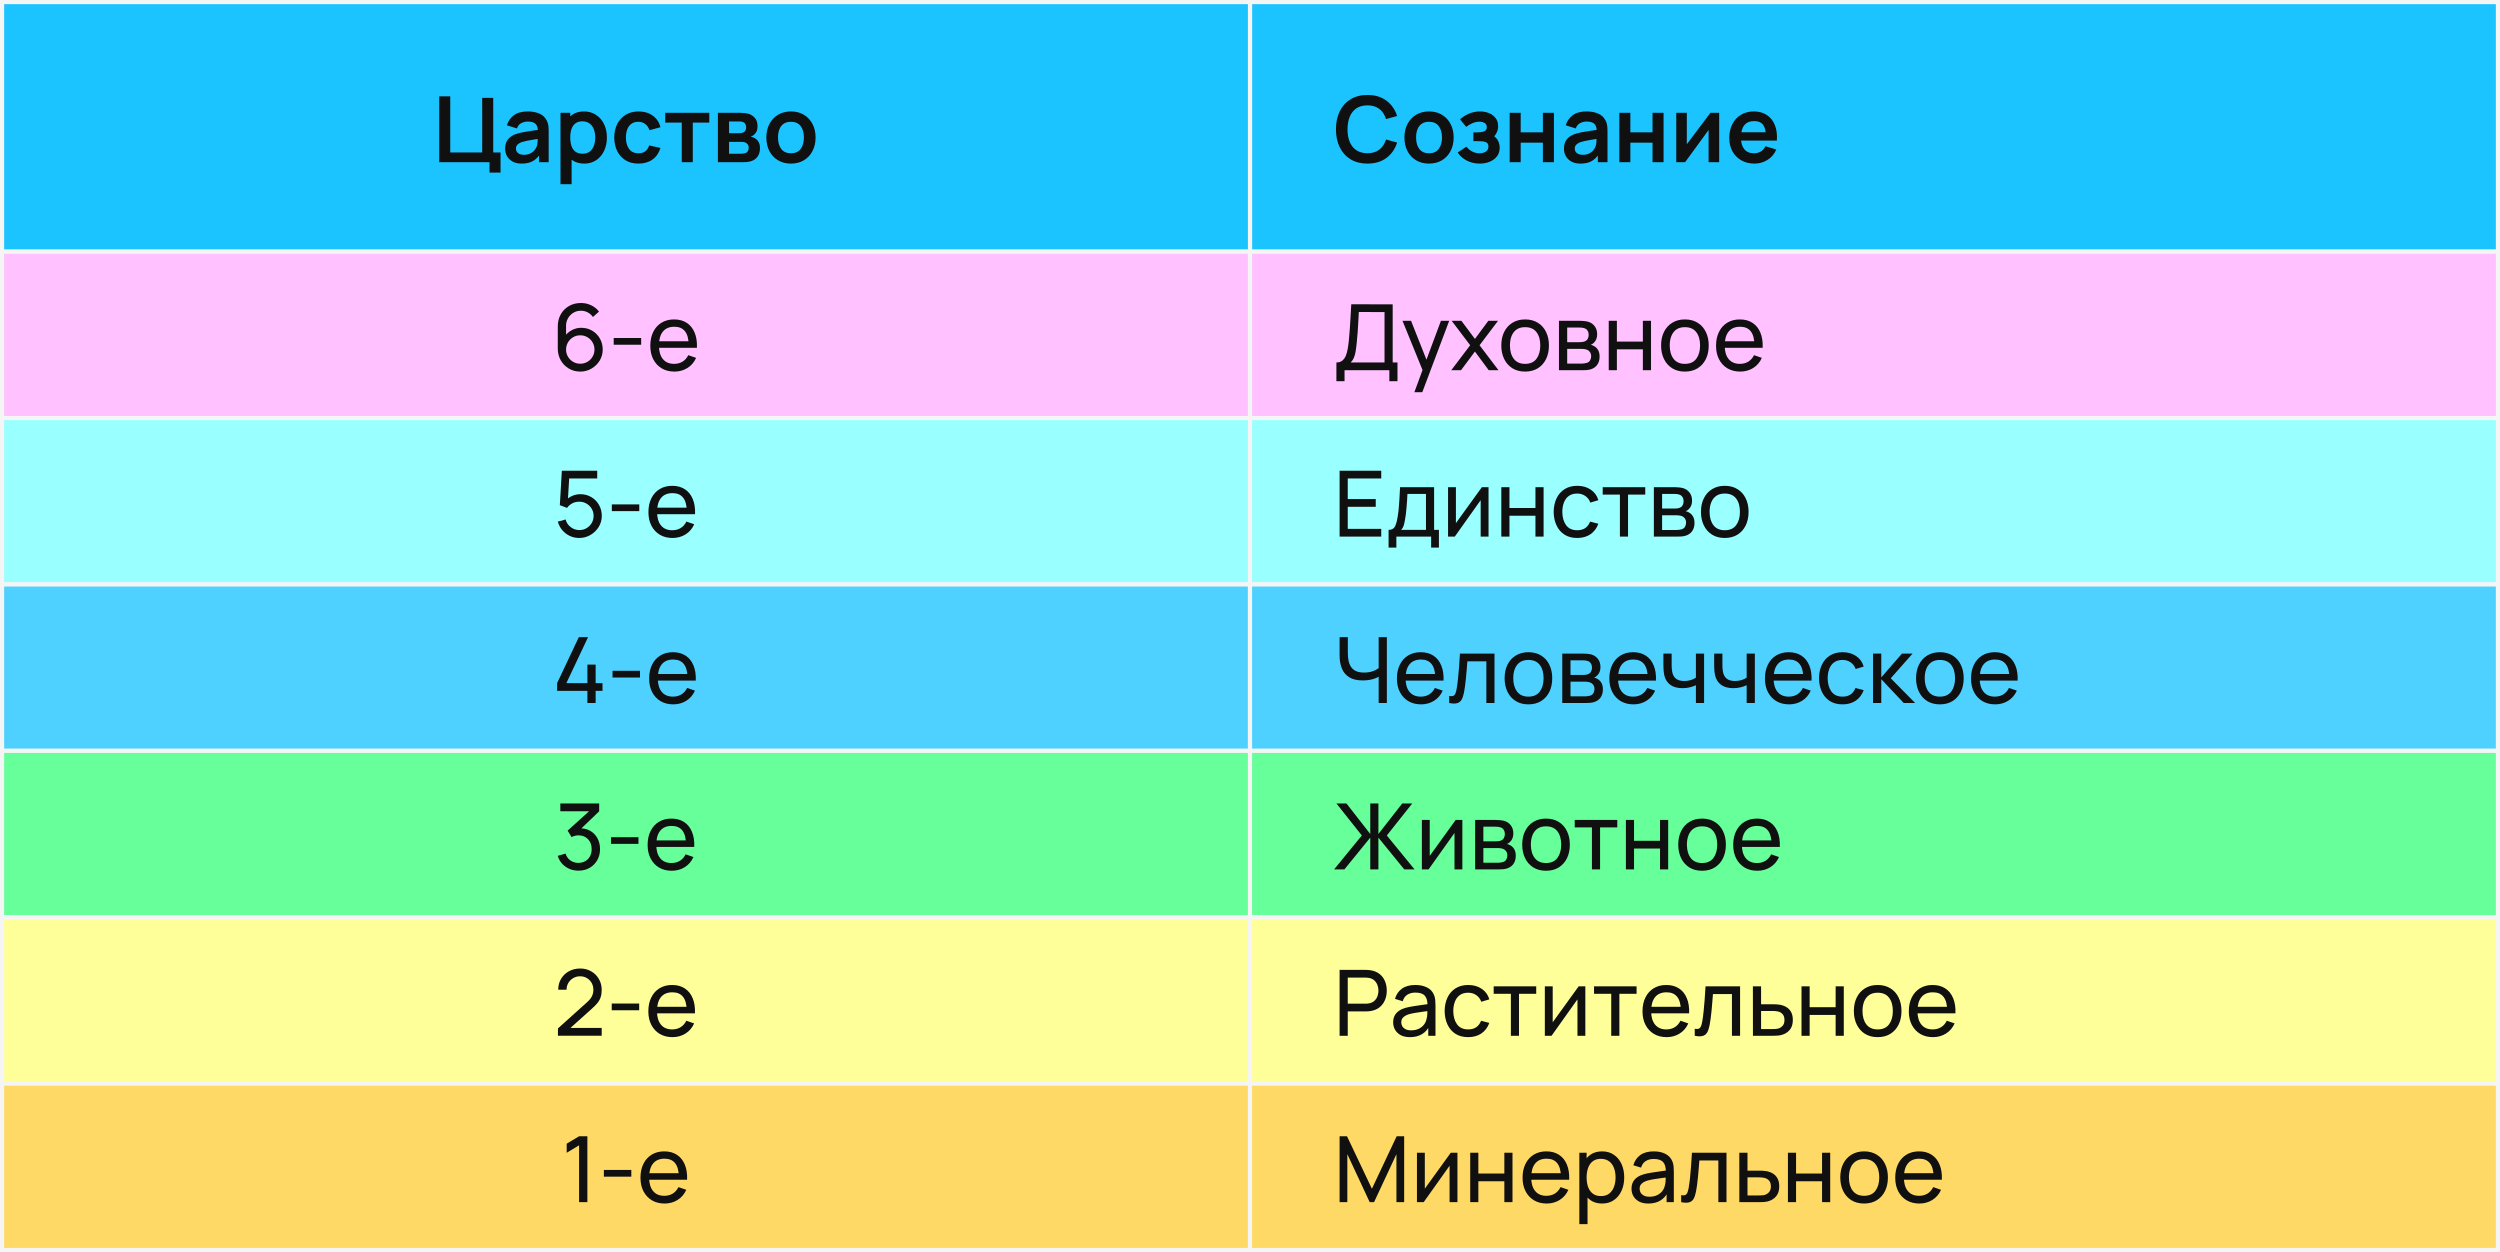 <?xml version="1.0" encoding="UTF-8"?> <svg xmlns="http://www.w3.org/2000/svg" width="1202" height="602" viewBox="0 0 1202 602" fill="none"><rect x="0" y="0" width="1202" height="602" fill="#808080" stroke="none"/><rect x="601" y="1" width="600" height="120" fill="#1BC4FF" stroke="#F5F5F5" stroke-width="2"></rect><rect x="1" y="1" width="600" height="120" fill="#1BC4FF" stroke="#F5F5F5" stroke-width="2"></rect><rect x="1" y="121" width="600" height="80" fill="#FFC1FF" stroke="#F5F5F5" stroke-width="2"></rect><rect x="601" y="121" width="600" height="80" fill="#FFC1FF" stroke="#F5F5F5" stroke-width="2"></rect><rect x="1" y="201" width="600" height="80" fill="#9AFFFF" stroke="#F5F5F5" stroke-width="2"></rect><rect x="601" y="201" width="600" height="80" fill="#9AFFFF" stroke="#F5F5F5" stroke-width="2"></rect><rect x="1" y="281" width="600" height="80" fill="#4FD1FF" stroke="#F5F5F5" stroke-width="2"></rect><rect x="601" y="281" width="600" height="80" fill="#4FD1FF" stroke="#F5F5F5" stroke-width="2"></rect><rect x="1" y="361" width="600" height="80" fill="#66FF99" stroke="#F5F5F5" stroke-width="2"></rect><rect x="1" y="441" width="600" height="80" fill="#FFFF99" stroke="#F5F5F5" stroke-width="2"></rect><rect x="601" y="361" width="600" height="80" fill="#66FF99" stroke="#F5F5F5" stroke-width="2"></rect><rect x="601" y="441" width="600" height="80" fill="#FFFF99" stroke="#F5F5F5" stroke-width="2"></rect><rect x="1" y="521" width="600" height="80" fill="#FFD966" stroke="#F5F5F5" stroke-width="2"></rect><rect x="601" y="521" width="600" height="80" fill="#FFD966" stroke="#F5F5F5" stroke-width="2"></rect><path d="M657.478 78.66C654.31 78.66 651.597 77.971 649.338 76.592C647.079 75.199 645.341 73.263 644.124 70.784C642.921 68.305 642.32 65.431 642.32 62.16C642.32 58.889 642.921 56.015 644.124 53.536C645.341 51.057 647.079 49.129 649.338 47.75C651.597 46.357 654.31 45.66 657.478 45.66C661.13 45.66 664.173 46.577 666.608 48.41C669.043 50.229 670.751 52.685 671.734 55.78L666.388 57.254C665.772 55.186 664.723 53.573 663.242 52.414C661.761 51.241 659.839 50.654 657.478 50.654C655.351 50.654 653.577 51.131 652.154 52.084C650.746 53.037 649.683 54.379 648.964 56.11C648.26 57.826 647.901 59.843 647.886 62.16C647.886 64.477 648.238 66.501 648.942 68.232C649.661 69.948 650.731 71.283 652.154 72.236C653.577 73.189 655.351 73.666 657.478 73.666C659.839 73.666 661.761 73.079 663.242 71.906C664.723 70.733 665.772 69.119 666.388 67.066L671.734 68.54C670.751 71.635 669.043 74.099 666.608 75.932C664.173 77.751 661.13 78.66 657.478 78.66ZM687.058 78.66C684.682 78.66 682.607 78.125 680.832 77.054C679.058 75.983 677.679 74.509 676.696 72.632C675.728 70.74 675.244 68.569 675.244 66.12C675.244 63.627 675.743 61.441 676.74 59.564C677.738 57.687 679.124 56.22 680.898 55.164C682.673 54.108 684.726 53.58 687.058 53.58C689.449 53.58 691.532 54.115 693.306 55.186C695.081 56.257 696.46 57.738 697.442 59.63C698.425 61.507 698.916 63.671 698.916 66.12C698.916 68.584 698.418 70.762 697.42 72.654C696.438 74.531 695.059 76.005 693.284 77.076C691.51 78.132 689.434 78.66 687.058 78.66ZM687.058 73.688C689.17 73.688 690.74 72.984 691.766 71.576C692.793 70.168 693.306 68.349 693.306 66.12C693.306 63.817 692.786 61.984 691.744 60.62C690.703 59.241 689.141 58.552 687.058 58.552C685.636 58.552 684.462 58.875 683.538 59.52C682.629 60.151 681.954 61.038 681.514 62.182C681.074 63.311 680.854 64.624 680.854 66.12C680.854 68.423 681.375 70.263 682.416 71.642C683.472 73.006 685.02 73.688 687.058 73.688ZM711.438 78.66C709.179 78.66 707.119 78.183 705.256 77.23C703.393 76.277 701.927 74.971 700.856 73.314L705.036 70.52C705.887 71.532 706.833 72.317 707.874 72.874C708.915 73.417 710.074 73.688 711.35 73.688C712.685 73.688 713.733 73.395 714.496 72.808C715.259 72.221 715.64 71.437 715.64 70.454C715.64 69.589 715.383 68.98 714.87 68.628C714.357 68.261 713.682 68.041 712.846 67.968C712.01 67.895 711.115 67.858 710.162 67.858H708.402V63.656H710.14C711.475 63.656 712.589 63.502 713.484 63.194C714.393 62.886 714.848 62.204 714.848 61.148C714.848 60.195 714.496 59.52 713.792 59.124C713.088 58.713 712.267 58.508 711.328 58.508C710.184 58.508 709.055 58.75 707.94 59.234C706.825 59.718 705.828 60.305 704.948 60.994L701.956 57.386C703.276 56.213 704.75 55.289 706.378 54.614C708.006 53.925 709.744 53.58 711.592 53.58C713.117 53.58 714.54 53.844 715.86 54.372C717.195 54.9 718.265 55.692 719.072 56.748C719.893 57.804 720.304 59.109 720.304 60.664C720.304 61.779 720.062 62.827 719.578 63.81C719.109 64.793 718.353 65.724 717.312 66.604L717.246 64.888C718.053 65.225 718.735 65.695 719.292 66.296C719.864 66.897 720.297 67.601 720.59 68.408C720.898 69.215 721.052 70.073 721.052 70.982C721.052 72.639 720.612 74.04 719.732 75.184C718.852 76.328 717.679 77.193 716.212 77.78C714.76 78.367 713.169 78.66 711.438 78.66ZM725.849 78V54.24H731.151V63.612H741.821V54.24H747.123V78H741.821V68.584H731.151V78H725.849ZM759.908 78.66C758.192 78.66 756.74 78.337 755.552 77.692C754.364 77.032 753.462 76.159 752.846 75.074C752.244 73.989 751.944 72.793 751.944 71.488C751.944 70.344 752.134 69.317 752.516 68.408C752.897 67.484 753.484 66.692 754.276 66.032C755.068 65.357 756.094 64.807 757.356 64.382C758.309 64.074 759.424 63.795 760.7 63.546C761.99 63.297 763.384 63.069 764.88 62.864C766.39 62.644 767.967 62.409 769.61 62.16L767.718 63.238C767.732 61.595 767.366 60.385 766.618 59.608C765.87 58.831 764.608 58.442 762.834 58.442C761.763 58.442 760.729 58.691 759.732 59.19C758.734 59.689 758.038 60.547 757.642 61.764L752.802 60.246C753.388 58.237 754.503 56.623 756.146 55.406C757.803 54.189 760.032 53.58 762.834 53.58C764.946 53.58 766.801 53.925 768.4 54.614C770.013 55.303 771.208 56.433 771.986 58.002C772.411 58.838 772.668 59.696 772.756 60.576C772.844 61.441 772.888 62.387 772.888 63.414V78H768.246V72.852L769.016 73.688C767.945 75.404 766.691 76.665 765.254 77.472C763.831 78.264 762.049 78.66 759.908 78.66ZM760.964 74.436C762.166 74.436 763.193 74.223 764.044 73.798C764.894 73.373 765.569 72.852 766.068 72.236C766.581 71.62 766.926 71.041 767.102 70.498C767.38 69.823 767.534 69.053 767.564 68.188C767.608 67.308 767.63 66.597 767.63 66.054L769.258 66.538C767.659 66.787 766.288 67.007 765.144 67.198C764 67.389 763.017 67.572 762.196 67.748C761.374 67.909 760.648 68.093 760.018 68.298C759.402 68.518 758.881 68.775 758.456 69.068C758.03 69.361 757.7 69.699 757.466 70.08C757.246 70.461 757.136 70.909 757.136 71.422C757.136 72.009 757.282 72.529 757.576 72.984C757.869 73.424 758.294 73.776 758.852 74.04C759.424 74.304 760.128 74.436 760.964 74.436ZM778.571 78V54.24H783.873V63.612H794.543V54.24H799.845V78H794.543V68.584H783.873V78H778.571ZM826.578 54.24V78H821.496V62.49L810.188 78H805.942V54.24H811.024V69.354L822.376 54.24H826.578ZM843.558 78.66C841.152 78.66 839.04 78.139 837.222 77.098C835.403 76.057 833.98 74.612 832.954 72.764C831.942 70.916 831.436 68.789 831.436 66.384C831.436 63.788 831.934 61.537 832.932 59.63C833.929 57.709 835.315 56.22 837.09 55.164C838.864 54.108 840.918 53.58 843.25 53.58C845.714 53.58 847.804 54.159 849.52 55.318C851.25 56.462 852.534 58.083 853.37 60.18C854.206 62.277 854.521 64.749 854.316 67.594H849.058V65.658C849.043 63.077 848.588 61.192 847.694 60.004C846.799 58.816 845.391 58.222 843.47 58.222C841.299 58.222 839.686 58.897 838.63 60.246C837.574 61.581 837.046 63.539 837.046 66.12C837.046 68.525 837.574 70.388 838.63 71.708C839.686 73.028 841.226 73.688 843.25 73.688C844.555 73.688 845.677 73.402 846.616 72.83C847.569 72.243 848.302 71.4 848.816 70.3L854.052 71.884C853.142 74.025 851.734 75.69 849.828 76.878C847.936 78.066 845.846 78.66 843.558 78.66ZM835.374 67.594V63.59H851.72V67.594H835.374Z" fill="#101010"></path><path d="M235.36 82.994V78H211.182V46.32H216.484V73.292H231.84V47.046H237.142V73.292H240.662V82.994H235.36ZM250.826 78.66C249.11 78.66 247.658 78.337 246.47 77.692C245.282 77.032 244.38 76.159 243.764 75.074C243.162 73.989 242.862 72.793 242.862 71.488C242.862 70.344 243.052 69.317 243.434 68.408C243.815 67.484 244.402 66.692 245.194 66.032C245.986 65.357 247.012 64.807 248.274 64.382C249.227 64.074 250.342 63.795 251.618 63.546C252.908 63.297 254.302 63.069 255.798 62.864C257.308 62.644 258.885 62.409 260.528 62.16L258.636 63.238C258.65 61.595 258.284 60.385 257.536 59.608C256.788 58.831 255.526 58.442 253.752 58.442C252.681 58.442 251.647 58.691 250.65 59.19C249.652 59.689 248.956 60.547 248.56 61.764L243.72 60.246C244.306 58.237 245.421 56.623 247.064 55.406C248.721 54.189 250.95 53.58 253.752 53.58C255.864 53.58 257.719 53.925 259.318 54.614C260.931 55.303 262.126 56.433 262.904 58.002C263.329 58.838 263.586 59.696 263.674 60.576C263.762 61.441 263.806 62.387 263.806 63.414V78H259.164V72.852L259.934 73.688C258.863 75.404 257.609 76.665 256.172 77.472C254.749 78.264 252.967 78.66 250.826 78.66ZM251.882 74.436C253.084 74.436 254.111 74.223 254.962 73.798C255.812 73.373 256.487 72.852 256.986 72.236C257.499 71.62 257.844 71.041 258.02 70.498C258.298 69.823 258.452 69.053 258.482 68.188C258.526 67.308 258.548 66.597 258.548 66.054L260.176 66.538C258.577 66.787 257.206 67.007 256.062 67.198C254.918 67.389 253.935 67.572 253.114 67.748C252.292 67.909 251.566 68.093 250.936 68.298C250.32 68.518 249.799 68.775 249.374 69.068C248.948 69.361 248.618 69.699 248.384 70.08C248.164 70.461 248.054 70.909 248.054 71.422C248.054 72.009 248.2 72.529 248.494 72.984C248.787 73.424 249.212 73.776 249.77 74.04C250.342 74.304 251.046 74.436 251.882 74.436ZM280.951 78.66C278.634 78.66 276.69 78.11 275.121 77.01C273.552 75.91 272.371 74.414 271.579 72.522C270.787 70.615 270.391 68.481 270.391 66.12C270.391 63.729 270.787 61.588 271.579 59.696C272.371 57.804 273.53 56.315 275.055 55.23C276.595 54.13 278.494 53.58 280.753 53.58C282.997 53.58 284.94 54.13 286.583 55.23C288.24 56.315 289.524 57.804 290.433 59.696C291.342 61.573 291.797 63.715 291.797 66.12C291.797 68.496 291.35 70.63 290.455 72.522C289.56 74.414 288.299 75.91 286.671 77.01C285.043 78.11 283.136 78.66 280.951 78.66ZM269.489 88.56V54.24H274.175V70.916H274.835V88.56H269.489ZM280.137 73.908C281.516 73.908 282.652 73.563 283.547 72.874C284.442 72.185 285.102 71.253 285.527 70.08C285.967 68.892 286.187 67.572 286.187 66.12C286.187 64.683 285.967 63.377 285.527 62.204C285.087 61.016 284.405 60.077 283.481 59.388C282.557 58.684 281.384 58.332 279.961 58.332C278.612 58.332 277.512 58.662 276.661 59.322C275.81 59.967 275.18 60.877 274.769 62.05C274.373 63.209 274.175 64.565 274.175 66.12C274.175 67.66 274.373 69.017 274.769 70.19C275.18 71.363 275.818 72.28 276.683 72.94C277.563 73.585 278.714 73.908 280.137 73.908ZM306.964 78.66C304.515 78.66 302.425 78.117 300.694 77.032C298.964 75.932 297.636 74.436 296.712 72.544C295.803 70.652 295.341 68.511 295.326 66.12C295.341 63.685 295.818 61.529 296.756 59.652C297.71 57.76 299.059 56.279 300.804 55.208C302.55 54.123 304.625 53.58 307.03 53.58C309.729 53.58 312.01 54.262 313.872 55.626C315.75 56.975 316.974 58.823 317.546 61.17L312.266 62.6C311.856 61.324 311.174 60.334 310.22 59.63C309.267 58.911 308.182 58.552 306.964 58.552C305.586 58.552 304.449 58.882 303.554 59.542C302.66 60.187 302 61.082 301.574 62.226C301.149 63.37 300.936 64.668 300.936 66.12C300.936 68.379 301.442 70.205 302.454 71.598C303.466 72.991 304.97 73.688 306.964 73.688C308.372 73.688 309.48 73.365 310.286 72.72C311.108 72.075 311.724 71.143 312.134 69.926L317.546 71.136C316.813 73.556 315.53 75.419 313.696 76.724C311.863 78.015 309.619 78.66 306.964 78.66ZM327.788 78V58.948H319.846V54.24H341.032V58.948H333.09V78H327.788ZM345.157 78V54.24H355.959C356.736 54.24 357.462 54.284 358.137 54.372C358.812 54.46 359.391 54.57 359.875 54.702C361.019 55.039 362.031 55.699 362.911 56.682C363.791 57.65 364.231 58.992 364.231 60.708C364.231 61.72 364.07 62.556 363.747 63.216C363.424 63.861 362.999 64.404 362.471 64.844C362.222 65.049 361.965 65.225 361.701 65.372C361.437 65.519 361.173 65.636 360.909 65.724C361.481 65.812 362.024 65.981 362.537 66.23C363.344 66.626 364.018 67.213 364.561 67.99C365.118 68.767 365.397 69.86 365.397 71.268C365.397 72.867 365.008 74.216 364.231 75.316C363.468 76.401 362.346 77.157 360.865 77.582C360.322 77.729 359.699 77.839 358.995 77.912C358.291 77.971 357.572 78 356.839 78H345.157ZM350.525 73.908H356.465C356.773 73.908 357.11 73.879 357.477 73.82C357.844 73.761 358.174 73.681 358.467 73.578C358.995 73.387 359.376 73.05 359.611 72.566C359.86 72.082 359.985 71.576 359.985 71.048C359.985 70.329 359.802 69.757 359.435 69.332C359.083 68.892 358.658 68.599 358.159 68.452C357.866 68.335 357.543 68.269 357.191 68.254C356.854 68.225 356.575 68.21 356.355 68.21H350.525V73.908ZM350.525 64.052H354.925C355.38 64.052 355.82 64.03 356.245 63.986C356.685 63.927 357.052 63.832 357.345 63.7C357.829 63.509 358.181 63.187 358.401 62.732C358.636 62.277 358.753 61.771 358.753 61.214C358.753 60.627 358.621 60.099 358.357 59.63C358.108 59.146 357.704 58.823 357.147 58.662C356.78 58.515 356.333 58.435 355.805 58.42C355.292 58.405 354.962 58.398 354.815 58.398H350.525V64.052ZM380.273 78.66C377.897 78.66 375.822 78.125 374.047 77.054C372.273 75.983 370.894 74.509 369.911 72.632C368.943 70.74 368.459 68.569 368.459 66.12C368.459 63.627 368.958 61.441 369.955 59.564C370.953 57.687 372.339 56.22 374.113 55.164C375.888 54.108 377.941 53.58 380.273 53.58C382.664 53.58 384.747 54.115 386.521 55.186C388.296 56.257 389.675 57.738 390.657 59.63C391.64 61.507 392.131 63.671 392.131 66.12C392.131 68.584 391.633 70.762 390.635 72.654C389.653 74.531 388.274 76.005 386.499 77.076C384.725 78.132 382.649 78.66 380.273 78.66ZM380.273 73.688C382.385 73.688 383.955 72.984 384.981 71.576C386.008 70.168 386.521 68.349 386.521 66.12C386.521 63.817 386.001 61.984 384.959 60.62C383.918 59.241 382.356 58.552 380.273 58.552C378.851 58.552 377.677 58.875 376.753 59.52C375.844 60.151 375.169 61.038 374.729 62.182C374.289 63.311 374.069 64.624 374.069 66.12C374.069 68.423 374.59 70.263 375.631 71.642C376.687 73.006 378.235 73.688 380.273 73.688Z" fill="#101010"></path><path d="M282.422 338V332.17H267.858V328.452L278.308 306.32H282.752L272.302 328.452H282.422V319.542H286.382V328.452H289.682V332.17H286.382V338H282.422ZM294.509 325.746V322.512H307.709V325.746H294.509ZM323.722 338.66C321.39 338.66 319.351 338.147 317.606 337.12C315.875 336.079 314.526 334.634 313.558 332.786C312.59 330.923 312.106 328.753 312.106 326.274C312.106 323.678 312.582 321.434 313.536 319.542C314.489 317.635 315.816 316.169 317.518 315.142C319.234 314.101 321.243 313.58 323.546 313.58C325.936 313.58 327.968 314.13 329.64 315.23C331.326 316.33 332.588 317.899 333.424 319.938C334.274 321.977 334.641 324.404 334.524 327.22H330.564V325.812C330.52 322.893 329.926 320.715 328.782 319.278C327.638 317.826 325.936 317.1 323.678 317.1C321.258 317.1 319.417 317.877 318.156 319.432C316.894 320.987 316.264 323.216 316.264 326.12C316.264 328.921 316.894 331.092 318.156 332.632C319.417 334.172 321.214 334.942 323.546 334.942C325.115 334.942 326.479 334.583 327.638 333.864C328.796 333.145 329.706 332.111 330.366 330.762L334.128 332.06C333.204 334.157 331.81 335.785 329.948 336.944C328.1 338.088 326.024 338.66 323.722 338.66ZM314.944 327.22V324.074H332.5V327.22H314.944Z" fill="#101010"></path><path d="M662.868 338V323.392L663.748 324.778C662.795 325.497 661.577 326.076 660.096 326.516C658.629 326.941 657.001 327.154 655.212 327.154C652.499 327.154 650.328 326.641 648.7 325.614C647.072 324.587 645.891 323.179 645.158 321.39C644.439 319.586 644.08 317.518 644.08 315.186V306.32H648.04V313.888C648.04 315.223 648.15 316.469 648.37 317.628C648.605 318.772 649.008 319.777 649.58 320.642C650.152 321.507 650.944 322.182 651.956 322.666C652.968 323.135 654.251 323.37 655.806 323.37C657.683 323.37 659.289 323.077 660.624 322.49C661.973 321.903 662.949 321.273 663.55 320.598L662.868 323.216V306.32H666.806V338H662.868ZM683.251 338.66C680.919 338.66 678.88 338.147 677.135 337.12C675.404 336.079 674.055 334.634 673.087 332.786C672.119 330.923 671.635 328.753 671.635 326.274C671.635 323.678 672.112 321.434 673.065 319.542C674.018 317.635 675.346 316.169 677.047 315.142C678.763 314.101 680.772 313.58 683.075 313.58C685.466 313.58 687.497 314.13 689.169 315.23C690.856 316.33 692.117 317.899 692.953 319.938C693.804 321.977 694.17 324.404 694.053 327.22H690.093V325.812C690.049 322.893 689.455 320.715 688.311 319.278C687.167 317.826 685.466 317.1 683.207 317.1C680.787 317.1 678.946 317.877 677.685 319.432C676.424 320.987 675.793 323.216 675.793 326.12C675.793 328.921 676.424 331.092 677.685 332.632C678.946 334.172 680.743 334.942 683.075 334.942C684.644 334.942 686.008 334.583 687.167 333.864C688.326 333.145 689.235 332.111 689.895 330.762L693.657 332.06C692.733 334.157 691.34 335.785 689.477 336.944C687.629 338.088 685.554 338.66 683.251 338.66ZM674.473 327.22V324.074H692.029V327.22H674.473ZM696.751 338V334.634C697.631 334.795 698.298 334.766 698.753 334.546C699.222 334.311 699.567 333.908 699.787 333.336C700.022 332.749 700.212 332.016 700.359 331.136C700.608 329.743 700.821 328.188 700.997 326.472C701.188 324.756 701.356 322.879 701.503 320.84C701.664 318.787 701.811 316.587 701.943 314.24H718.553V338H714.637V317.958H705.507C705.419 319.307 705.309 320.693 705.177 322.116C705.06 323.539 704.935 324.925 704.803 326.274C704.671 327.609 704.524 328.855 704.363 330.014C704.216 331.158 704.055 332.148 703.879 332.984C703.6 334.421 703.212 335.573 702.713 336.438C702.214 337.289 701.496 337.839 700.557 338.088C699.618 338.352 698.35 338.323 696.751 338ZM734.852 338.66C732.491 338.66 730.452 338.125 728.736 337.054C727.035 335.983 725.722 334.502 724.798 332.61C723.874 330.718 723.412 328.547 723.412 326.098C723.412 323.605 723.882 321.419 724.82 319.542C725.759 317.665 727.086 316.205 728.802 315.164C730.518 314.108 732.535 313.58 734.852 313.58C737.228 313.58 739.274 314.115 740.99 315.186C742.706 316.242 744.019 317.716 744.928 319.608C745.852 321.485 746.314 323.649 746.314 326.098C746.314 328.577 745.852 330.762 744.928 332.654C744.004 334.531 742.684 336.005 740.968 337.076C739.252 338.132 737.214 338.66 734.852 338.66ZM734.852 334.942C737.316 334.942 739.15 334.121 740.352 332.478C741.555 330.835 742.156 328.709 742.156 326.098C742.156 323.414 741.548 321.28 740.33 319.696C739.113 318.097 737.287 317.298 734.852 317.298C733.195 317.298 731.831 317.672 730.76 318.42C729.69 319.168 728.89 320.202 728.362 321.522C727.834 322.842 727.57 324.367 727.57 326.098C727.57 328.767 728.186 330.909 729.418 332.522C730.65 334.135 732.462 334.942 734.852 334.942ZM751.136 338V314.24H761.256C761.857 314.24 762.503 314.277 763.192 314.35C763.896 314.409 764.534 314.519 765.106 314.68C766.382 315.017 767.431 315.714 768.252 316.77C769.088 317.811 769.506 319.131 769.506 320.73C769.506 321.625 769.367 322.402 769.088 323.062C768.824 323.722 768.443 324.294 767.944 324.778C767.724 324.998 767.482 325.196 767.218 325.372C766.954 325.548 766.69 325.687 766.426 325.79C766.939 325.878 767.46 326.076 767.988 326.384C768.824 326.839 769.477 327.477 769.946 328.298C770.43 329.119 770.672 330.168 770.672 331.444C770.672 333.057 770.283 334.392 769.506 335.448C768.729 336.489 767.658 337.208 766.294 337.604C765.722 337.765 765.091 337.875 764.402 337.934C763.713 337.978 763.045 338 762.4 338H751.136ZM755.096 334.81H762.18C762.488 334.81 762.855 334.781 763.28 334.722C763.72 334.663 764.109 334.59 764.446 334.502C765.209 334.282 765.759 333.871 766.096 333.27C766.448 332.669 766.624 332.016 766.624 331.312C766.624 330.373 766.36 329.611 765.832 329.024C765.319 328.437 764.637 328.071 763.786 327.924C763.478 327.836 763.141 327.785 762.774 327.77C762.422 327.755 762.107 327.748 761.828 327.748H755.096V334.81ZM755.096 324.514H760.992C761.403 324.514 761.835 324.492 762.29 324.448C762.745 324.389 763.141 324.294 763.478 324.162C764.153 323.913 764.644 323.502 764.952 322.93C765.275 322.343 765.436 321.705 765.436 321.016C765.436 320.253 765.26 319.586 764.908 319.014C764.571 318.427 764.05 318.024 763.346 317.804C762.877 317.628 762.349 317.533 761.762 317.518C761.19 317.489 760.823 317.474 760.662 317.474H755.096V324.514ZM785.388 338.66C783.056 338.66 781.017 338.147 779.272 337.12C777.541 336.079 776.192 334.634 775.224 332.786C774.256 330.923 773.772 328.753 773.772 326.274C773.772 323.678 774.248 321.434 775.202 319.542C776.155 317.635 777.482 316.169 779.184 315.142C780.9 314.101 782.909 313.58 785.212 313.58C787.602 313.58 789.634 314.13 791.306 315.23C792.992 316.33 794.254 317.899 795.09 319.938C795.94 321.977 796.307 324.404 796.19 327.22H792.23V325.812C792.186 322.893 791.592 320.715 790.448 319.278C789.304 317.826 787.602 317.1 785.344 317.1C782.924 317.1 781.083 317.877 779.822 319.432C778.56 320.987 777.93 323.216 777.93 326.12C777.93 328.921 778.56 331.092 779.822 332.632C781.083 334.172 782.88 334.942 785.212 334.942C786.781 334.942 788.145 334.583 789.304 333.864C790.462 333.145 791.372 332.111 792.032 330.762L795.794 332.06C794.87 334.157 793.476 335.785 791.614 336.944C789.766 338.088 787.69 338.66 785.388 338.66ZM776.61 327.22V324.074H794.166V327.22H776.61ZM815.388 338V329.442C814.596 329.838 813.635 330.175 812.506 330.454C811.391 330.733 810.196 330.872 808.92 330.872C806.5 330.872 804.549 330.329 803.068 329.244C801.586 328.159 800.618 326.597 800.164 324.558C800.032 323.942 799.936 323.304 799.878 322.644C799.834 321.984 799.804 321.383 799.79 320.84C799.775 320.297 799.768 319.901 799.768 319.652V314.24H803.728V319.652C803.728 320.077 803.742 320.605 803.772 321.236C803.801 321.852 803.874 322.453 803.992 323.04C804.285 324.492 804.894 325.585 805.818 326.318C806.756 327.051 808.076 327.418 809.778 327.418C810.922 327.418 811.978 327.271 812.946 326.978C813.914 326.685 814.728 326.296 815.388 325.812V314.24H819.326V338H815.388ZM839.794 338V329.442C839.002 329.838 838.041 330.175 836.912 330.454C835.797 330.733 834.602 330.872 833.326 330.872C830.906 330.872 828.955 330.329 827.474 329.244C825.993 328.159 825.025 326.597 824.57 324.558C824.438 323.942 824.343 323.304 824.284 322.644C824.24 321.984 824.211 321.383 824.196 320.84C824.181 320.297 824.174 319.901 824.174 319.652V314.24H828.134V319.652C828.134 320.077 828.149 320.605 828.178 321.236C828.207 321.852 828.281 322.453 828.398 323.04C828.691 324.492 829.3 325.585 830.224 326.318C831.163 327.051 832.483 327.418 834.184 327.418C835.328 327.418 836.384 327.271 837.352 326.978C838.32 326.685 839.134 326.296 839.794 325.812V314.24H843.732V338H839.794ZM860.196 338.66C857.864 338.66 855.826 338.147 854.08 337.12C852.35 336.079 851 334.634 850.032 332.786C849.064 330.923 848.58 328.753 848.58 326.274C848.58 323.678 849.057 321.434 850.01 319.542C850.964 317.635 852.291 316.169 853.992 315.142C855.708 314.101 857.718 313.58 860.02 313.58C862.411 313.58 864.442 314.13 866.114 315.23C867.801 316.33 869.062 317.899 869.898 319.938C870.749 321.977 871.116 324.404 870.998 327.22H867.038V325.812C866.994 322.893 866.4 320.715 865.256 319.278C864.112 317.826 862.411 317.1 860.152 317.1C857.732 317.1 855.892 317.877 854.63 319.432C853.369 320.987 852.738 323.216 852.738 326.12C852.738 328.921 853.369 331.092 854.63 332.632C855.892 334.172 857.688 334.942 860.02 334.942C861.59 334.942 862.954 334.583 864.112 333.864C865.271 333.145 866.18 332.111 866.84 330.762L870.602 332.06C869.678 334.157 868.285 335.785 866.422 336.944C864.574 338.088 862.499 338.66 860.196 338.66ZM851.418 327.22V324.074H868.974V327.22H851.418ZM885.906 338.66C883.501 338.66 881.455 338.125 879.768 337.054C878.096 335.969 876.82 334.48 875.94 332.588C875.06 330.696 874.606 328.54 874.576 326.12C874.606 323.641 875.068 321.463 875.962 319.586C876.872 317.694 878.17 316.22 879.856 315.164C881.543 314.108 883.574 313.58 885.95 313.58C888.458 313.58 890.614 314.196 892.418 315.428C894.237 316.66 895.454 318.347 896.07 320.488L892.198 321.654C891.7 320.275 890.886 319.205 889.756 318.442C888.642 317.679 887.358 317.298 885.906 317.298C884.278 317.298 882.936 317.679 881.88 318.442C880.824 319.19 880.04 320.231 879.526 321.566C879.013 322.886 878.749 324.404 878.734 326.12C878.764 328.76 879.372 330.894 880.56 332.522C881.763 334.135 883.545 334.942 885.906 334.942C887.461 334.942 888.752 334.59 889.778 333.886C890.805 333.167 891.582 332.133 892.11 330.784L896.07 331.818C895.249 334.033 893.966 335.727 892.22 336.9C890.475 338.073 888.37 338.66 885.906 338.66ZM900.538 338L900.56 314.24H904.52V325.68L914.486 314.24H919.568L909.074 326.12L920.8 338H915.322L904.52 326.56V338H900.538ZM932.68 338.66C930.319 338.66 928.28 338.125 926.564 337.054C924.863 335.983 923.55 334.502 922.626 332.61C921.702 330.718 921.24 328.547 921.24 326.098C921.24 323.605 921.71 321.419 922.648 319.542C923.587 317.665 924.914 316.205 926.63 315.164C928.346 314.108 930.363 313.58 932.68 313.58C935.056 313.58 937.102 314.115 938.818 315.186C940.534 316.242 941.847 317.716 942.756 319.608C943.68 321.485 944.142 323.649 944.142 326.098C944.142 328.577 943.68 330.762 942.756 332.654C941.832 334.531 940.512 336.005 938.796 337.076C937.08 338.132 935.042 338.66 932.68 338.66ZM932.68 334.942C935.144 334.942 936.978 334.121 938.18 332.478C939.383 330.835 939.984 328.709 939.984 326.098C939.984 323.414 939.376 321.28 938.158 319.696C936.941 318.097 935.115 317.298 932.68 317.298C931.023 317.298 929.659 317.672 928.588 318.42C927.518 319.168 926.718 320.202 926.19 321.522C925.662 322.842 925.398 324.367 925.398 326.098C925.398 328.767 926.014 330.909 927.246 332.522C928.478 334.135 930.29 334.942 932.68 334.942ZM959.282 338.66C956.95 338.66 954.912 338.147 953.166 337.12C951.436 336.079 950.086 334.634 949.118 332.786C948.15 330.923 947.666 328.753 947.666 326.274C947.666 323.678 948.143 321.434 949.096 319.542C950.05 317.635 951.377 316.169 953.078 315.142C954.794 314.101 956.804 313.58 959.106 313.58C961.497 313.58 963.528 314.13 965.2 315.23C966.887 316.33 968.148 317.899 968.984 319.938C969.835 321.977 970.202 324.404 970.084 327.22H966.124V325.812C966.08 322.893 965.486 320.715 964.342 319.278C963.198 317.826 961.497 317.1 959.238 317.1C956.818 317.1 954.978 317.877 953.716 319.432C952.455 320.987 951.824 323.216 951.824 326.12C951.824 328.921 952.455 331.092 953.716 332.632C954.978 334.172 956.774 334.942 959.106 334.942C960.676 334.942 962.04 334.583 963.198 333.864C964.357 333.145 965.266 332.111 965.926 330.762L969.688 332.06C968.764 334.157 967.371 335.785 965.508 336.944C963.66 338.088 961.585 338.66 959.282 338.66ZM950.504 327.22V324.074H968.06V327.22H950.504Z" fill="#101010"></path><path d="M268.245 497.978L268.267 494.458L282.325 481.808C283.498 480.752 284.283 479.755 284.679 478.816C285.09 477.863 285.295 476.887 285.295 475.89C285.295 474.673 285.016 473.573 284.459 472.59C283.902 471.607 283.139 470.83 282.171 470.258C281.218 469.686 280.132 469.4 278.915 469.4C277.654 469.4 276.532 469.701 275.549 470.302C274.566 470.889 273.789 471.673 273.217 472.656C272.66 473.639 272.388 474.709 272.403 475.868H268.399C268.399 473.873 268.861 472.113 269.785 470.588C270.709 469.048 271.963 467.845 273.547 466.98C275.146 466.1 276.957 465.66 278.981 465.66C280.946 465.66 282.706 466.115 284.261 467.024C285.816 467.919 287.04 469.143 287.935 470.698C288.844 472.238 289.299 473.983 289.299 475.934C289.299 477.313 289.123 478.508 288.771 479.52C288.434 480.532 287.906 481.471 287.187 482.336C286.468 483.187 285.566 484.096 284.481 485.064L272.799 495.558L272.293 494.238H289.299V497.978H268.245ZM294.122 485.746V482.512H307.322V485.746H294.122ZM323.335 498.66C321.003 498.66 318.964 498.147 317.219 497.12C315.488 496.079 314.139 494.634 313.171 492.786C312.203 490.923 311.719 488.753 311.719 486.274C311.719 483.678 312.196 481.434 313.149 479.542C314.102 477.635 315.43 476.169 317.131 475.142C318.847 474.101 320.856 473.58 323.159 473.58C325.55 473.58 327.581 474.13 329.253 475.23C330.94 476.33 332.201 477.899 333.037 479.938C333.888 481.977 334.254 484.404 334.137 487.22H330.177V485.812C330.133 482.893 329.539 480.715 328.395 479.278C327.251 477.826 325.55 477.1 323.291 477.1C320.871 477.1 319.03 477.877 317.769 479.432C316.508 480.987 315.877 483.216 315.877 486.12C315.877 488.921 316.508 491.092 317.769 492.632C319.03 494.172 320.827 494.942 323.159 494.942C324.728 494.942 326.092 494.583 327.251 493.864C328.41 493.145 329.319 492.111 329.979 490.762L333.741 492.06C332.817 494.157 331.424 495.785 329.561 496.944C327.713 498.088 325.638 498.66 323.335 498.66ZM314.557 487.22V484.074H332.113V487.22H314.557Z" fill="#101010"></path><path d="M644.08 498V466.32H656.598C656.906 466.32 657.273 466.335 657.698 466.364C658.123 466.379 658.534 466.423 658.93 466.496C660.646 466.76 662.083 467.347 663.242 468.256C664.415 469.165 665.295 470.317 665.882 471.71C666.469 473.089 666.762 474.621 666.762 476.308C666.762 477.98 666.461 479.513 665.86 480.906C665.273 482.285 664.393 483.436 663.22 484.36C662.061 485.269 660.631 485.856 658.93 486.12C658.534 486.179 658.123 486.223 657.698 486.252C657.273 486.281 656.906 486.296 656.598 486.296H647.996V498H644.08ZM647.996 482.578H656.466C656.745 482.578 657.06 482.563 657.412 482.534C657.779 482.505 658.123 482.453 658.446 482.38C659.458 482.145 660.279 481.72 660.91 481.104C661.555 480.473 662.025 479.74 662.318 478.904C662.611 478.053 662.758 477.188 662.758 476.308C662.758 475.428 662.611 474.57 662.318 473.734C662.025 472.883 661.555 472.143 660.91 471.512C660.279 470.881 659.458 470.456 658.446 470.236C658.123 470.148 657.779 470.097 657.412 470.082C657.06 470.053 656.745 470.038 656.466 470.038H647.996V482.578ZM677.904 498.66C676.13 498.66 674.641 498.337 673.438 497.692C672.25 497.032 671.348 496.167 670.732 495.096C670.131 494.025 669.83 492.852 669.83 491.576C669.83 490.329 670.065 489.251 670.534 488.342C671.018 487.418 671.693 486.655 672.558 486.054C673.424 485.438 674.458 484.954 675.66 484.602C676.79 484.294 678.051 484.03 679.444 483.81C680.852 483.575 682.275 483.363 683.712 483.172C685.15 482.981 686.492 482.798 687.738 482.622L686.33 483.436C686.374 481.324 685.949 479.762 685.054 478.75C684.174 477.738 682.649 477.232 680.478 477.232C679.041 477.232 677.78 477.562 676.694 478.222C675.624 478.867 674.868 479.923 674.428 481.39L670.71 480.268C671.282 478.185 672.39 476.55 674.032 475.362C675.675 474.174 677.838 473.58 680.522 473.58C682.678 473.58 684.526 473.969 686.066 474.746C687.621 475.509 688.736 476.667 689.41 478.222C689.748 478.955 689.96 479.755 690.048 480.62C690.136 481.471 690.18 482.365 690.18 483.304V498H686.704V492.302L687.518 492.83C686.624 494.751 685.37 496.203 683.756 497.186C682.158 498.169 680.207 498.66 677.904 498.66ZM678.498 495.382C679.906 495.382 681.124 495.133 682.15 494.634C683.192 494.121 684.028 493.453 684.658 492.632C685.289 491.796 685.7 490.887 685.89 489.904C686.11 489.171 686.228 488.357 686.242 487.462C686.272 486.553 686.286 485.856 686.286 485.372L687.65 485.966C686.374 486.142 685.12 486.311 683.888 486.472C682.656 486.633 681.49 486.809 680.39 487C679.29 487.176 678.3 487.389 677.42 487.638C676.775 487.843 676.166 488.107 675.594 488.43C675.037 488.753 674.582 489.171 674.23 489.684C673.893 490.183 673.724 490.806 673.724 491.554C673.724 492.199 673.886 492.815 674.208 493.402C674.546 493.989 675.059 494.465 675.748 494.832C676.452 495.199 677.369 495.382 678.498 495.382ZM705.91 498.66C703.505 498.66 701.459 498.125 699.772 497.054C698.1 495.969 696.824 494.48 695.944 492.588C695.064 490.696 694.61 488.54 694.58 486.12C694.61 483.641 695.072 481.463 695.966 479.586C696.876 477.694 698.174 476.22 699.86 475.164C701.547 474.108 703.578 473.58 705.954 473.58C708.462 473.58 710.618 474.196 712.422 475.428C714.241 476.66 715.458 478.347 716.074 480.488L712.202 481.654C711.704 480.275 710.89 479.205 709.76 478.442C708.646 477.679 707.362 477.298 705.91 477.298C704.282 477.298 702.94 477.679 701.884 478.442C700.828 479.19 700.044 480.231 699.53 481.566C699.017 482.886 698.753 484.404 698.738 486.12C698.768 488.76 699.376 490.894 700.564 492.522C701.767 494.135 703.549 494.942 705.91 494.942C707.465 494.942 708.756 494.59 709.782 493.886C710.809 493.167 711.586 492.133 712.114 490.784L716.074 491.818C715.253 494.033 713.97 495.727 712.224 496.9C710.479 498.073 708.374 498.66 705.91 498.66ZM726.427 498V477.804H718.155V474.24H738.615V477.804H730.343V498H726.427ZM762.227 474.24V498H758.443V480.488L745.991 498H742.757V474.24H746.541V491.51L759.015 474.24H762.227ZM774.681 498V477.804H766.409V474.24H786.869V477.804H778.597V498H774.681ZM801.329 498.66C798.997 498.66 796.958 498.147 795.213 497.12C793.482 496.079 792.133 494.634 791.165 492.786C790.197 490.923 789.713 488.753 789.713 486.274C789.713 483.678 790.19 481.434 791.143 479.542C792.096 477.635 793.424 476.169 795.125 475.142C796.841 474.101 798.85 473.58 801.153 473.58C803.544 473.58 805.575 474.13 807.247 475.23C808.934 476.33 810.195 477.899 811.031 479.938C811.882 481.977 812.248 484.404 812.131 487.22H808.171V485.812C808.127 482.893 807.533 480.715 806.389 479.278C805.245 477.826 803.544 477.1 801.285 477.1C798.865 477.1 797.024 477.877 795.763 479.432C794.502 480.987 793.871 483.216 793.871 486.12C793.871 488.921 794.502 491.092 795.763 492.632C797.024 494.172 798.821 494.942 801.153 494.942C802.722 494.942 804.086 494.583 805.245 493.864C806.404 493.145 807.313 492.111 807.973 490.762L811.735 492.06C810.811 494.157 809.418 495.785 807.555 496.944C805.707 498.088 803.632 498.66 801.329 498.66ZM792.551 487.22V484.074H810.107V487.22H792.551ZM814.829 498V494.634C815.709 494.795 816.377 494.766 816.831 494.546C817.301 494.311 817.645 493.908 817.865 493.336C818.1 492.749 818.291 492.016 818.437 491.136C818.687 489.743 818.899 488.188 819.075 486.472C819.266 484.756 819.435 482.879 819.581 480.84C819.743 478.787 819.889 476.587 820.021 474.24H836.631V498H832.715V477.958H823.585C823.497 479.307 823.387 480.693 823.255 482.116C823.138 483.539 823.013 484.925 822.881 486.274C822.749 487.609 822.603 488.855 822.441 490.014C822.295 491.158 822.133 492.148 821.957 492.984C821.679 494.421 821.29 495.573 820.791 496.438C820.293 497.289 819.574 497.839 818.635 498.088C817.697 498.352 816.428 498.323 814.829 498ZM842.81 498L842.788 474.24H846.726V482.842H851.852C852.542 482.842 853.246 482.857 853.964 482.886C854.683 482.915 855.306 482.981 855.834 483.084C857.066 483.319 858.144 483.729 859.068 484.316C859.992 484.903 860.711 485.702 861.224 486.714C861.738 487.711 861.994 488.951 861.994 490.432C861.994 492.485 861.459 494.113 860.388 495.316C859.332 496.504 857.946 497.296 856.23 497.692C855.644 497.824 854.969 497.912 854.206 497.956C853.458 497.985 852.747 498 852.072 498H842.81ZM846.726 494.766H852.138C852.578 494.766 853.07 494.751 853.612 494.722C854.155 494.693 854.639 494.619 855.064 494.502C855.812 494.282 856.48 493.849 857.066 493.204C857.668 492.559 857.968 491.635 857.968 490.432C857.968 489.215 857.675 488.276 857.088 487.616C856.516 486.956 855.761 486.523 854.822 486.318C854.397 486.215 853.95 486.149 853.48 486.12C853.011 486.091 852.564 486.076 852.138 486.076H846.726V494.766ZM866.163 498V474.24H870.079V484.25H882.575V474.24H886.491V498H882.575V487.968H870.079V498H866.163ZM902.774 498.66C900.413 498.66 898.374 498.125 896.658 497.054C894.957 495.983 893.644 494.502 892.72 492.61C891.796 490.718 891.334 488.547 891.334 486.098C891.334 483.605 891.804 481.419 892.742 479.542C893.681 477.665 895.008 476.205 896.724 475.164C898.44 474.108 900.457 473.58 902.774 473.58C905.15 473.58 907.196 474.115 908.912 475.186C910.628 476.242 911.941 477.716 912.85 479.608C913.774 481.485 914.236 483.649 914.236 486.098C914.236 488.577 913.774 490.762 912.85 492.654C911.926 494.531 910.606 496.005 908.89 497.076C907.174 498.132 905.136 498.66 902.774 498.66ZM902.774 494.942C905.238 494.942 907.072 494.121 908.274 492.478C909.477 490.835 910.078 488.709 910.078 486.098C910.078 483.414 909.47 481.28 908.252 479.696C907.035 478.097 905.209 477.298 902.774 477.298C901.117 477.298 899.753 477.672 898.682 478.42C897.612 479.168 896.812 480.202 896.284 481.522C895.756 482.842 895.492 484.367 895.492 486.098C895.492 488.767 896.108 490.909 897.34 492.522C898.572 494.135 900.384 494.942 902.774 494.942ZM929.376 498.66C927.044 498.66 925.005 498.147 923.26 497.12C921.529 496.079 920.18 494.634 919.212 492.786C918.244 490.923 917.76 488.753 917.76 486.274C917.76 483.678 918.237 481.434 919.19 479.542C920.143 477.635 921.471 476.169 923.172 475.142C924.888 474.101 926.897 473.58 929.2 473.58C931.591 473.58 933.622 474.13 935.294 475.23C936.981 476.33 938.242 477.899 939.078 479.938C939.929 481.977 940.295 484.404 940.178 487.22H936.218V485.812C936.174 482.893 935.58 480.715 934.436 479.278C933.292 477.826 931.591 477.1 929.332 477.1C926.912 477.1 925.071 477.877 923.81 479.432C922.549 480.987 921.918 483.216 921.918 486.12C921.918 488.921 922.549 491.092 923.81 492.632C925.071 494.172 926.868 494.942 929.2 494.942C930.769 494.942 932.133 494.583 933.292 493.864C934.451 493.145 935.36 492.111 936.02 490.762L939.782 492.06C938.858 494.157 937.465 495.785 935.602 496.944C933.754 498.088 931.679 498.66 929.376 498.66ZM920.598 487.22V484.074H938.154V487.22H920.598Z" fill="#101010"></path><path d="M278.982 178.66C276.972 178.66 275.146 178.176 273.504 177.208C271.876 176.24 270.578 174.92 269.61 173.248C268.656 171.561 268.18 169.662 268.18 167.55V157.012C268.18 154.797 268.656 152.839 269.61 151.138C270.578 149.422 271.898 148.087 273.57 147.134C275.256 146.166 277.178 145.682 279.334 145.682C281.079 145.682 282.7 146.041 284.196 146.76C285.706 147.464 286.975 148.483 288.002 149.818L285.076 152.414C284.445 151.49 283.624 150.757 282.612 150.214C281.6 149.671 280.507 149.4 279.334 149.4C277.94 149.4 276.701 149.737 275.616 150.412C274.545 151.072 273.702 151.952 273.086 153.052C272.47 154.137 272.162 155.311 272.162 156.572V162.93L271.304 161.962C272.228 160.642 273.401 159.586 274.824 158.794C276.246 158.002 277.786 157.606 279.444 157.606C281.409 157.606 283.169 158.068 284.724 158.992C286.293 159.916 287.525 161.17 288.42 162.754C289.329 164.323 289.784 166.091 289.784 168.056C289.784 170.021 289.292 171.803 288.31 173.402C287.327 175.001 286.014 176.277 284.372 177.23C282.744 178.183 280.947 178.66 278.982 178.66ZM278.982 174.876C280.243 174.876 281.394 174.575 282.436 173.974C283.477 173.358 284.298 172.537 284.9 171.51C285.516 170.469 285.824 169.317 285.824 168.056C285.824 166.795 285.516 165.643 284.9 164.602C284.298 163.561 283.477 162.739 282.436 162.138C281.409 161.522 280.265 161.214 279.004 161.214C277.742 161.214 276.591 161.522 275.55 162.138C274.523 162.739 273.702 163.561 273.086 164.602C272.47 165.643 272.162 166.795 272.162 168.056C272.162 169.303 272.462 170.447 273.064 171.488C273.68 172.515 274.501 173.336 275.528 173.952C276.569 174.568 277.72 174.876 278.982 174.876ZM295.068 165.746V162.512H308.268V165.746H295.068ZM324.28 178.66C321.948 178.66 319.91 178.147 318.164 177.12C316.434 176.079 315.084 174.634 314.116 172.786C313.148 170.923 312.664 168.753 312.664 166.274C312.664 163.678 313.141 161.434 314.094 159.542C315.048 157.635 316.375 156.169 318.076 155.142C319.792 154.101 321.802 153.58 324.104 153.58C326.495 153.58 328.526 154.13 330.198 155.23C331.885 156.33 333.146 157.899 333.982 159.938C334.833 161.977 335.2 164.404 335.082 167.22H331.122V165.812C331.078 162.893 330.484 160.715 329.34 159.278C328.196 157.826 326.495 157.1 324.236 157.1C321.816 157.1 319.976 157.877 318.714 159.432C317.453 160.987 316.822 163.216 316.822 166.12C316.822 168.921 317.453 171.092 318.714 172.632C319.976 174.172 321.772 174.942 324.104 174.942C325.674 174.942 327.038 174.583 328.196 173.864C329.355 173.145 330.264 172.111 330.924 170.762L334.686 172.06C333.762 174.157 332.369 175.785 330.506 176.944C328.658 178.088 326.583 178.66 324.28 178.66ZM315.502 167.22V164.074H333.058V167.22H315.502Z" fill="#101010"></path><path d="M642.54 183.28V174.282C643.699 174.282 644.637 173.989 645.356 173.402C646.089 172.815 646.661 172.023 647.072 171.026C647.483 170.014 647.791 168.877 647.996 167.616C648.216 166.355 648.392 165.049 648.524 163.7C648.715 161.793 648.869 159.945 648.986 158.156C649.118 156.367 649.235 154.511 649.338 152.59C649.441 150.669 649.558 148.571 649.69 146.298L669.6 146.32V174.282H671.91V183.28H667.994V178H646.456V183.28H642.54ZM649.404 174.282H665.684V150.038L653.32 150.016C653.232 151.717 653.144 153.353 653.056 154.922C652.983 156.477 652.887 158.046 652.77 159.63C652.653 161.214 652.506 162.893 652.33 164.668C652.169 166.311 651.985 167.733 651.78 168.936C651.589 170.124 651.311 171.151 650.944 172.016C650.577 172.867 650.064 173.622 649.404 174.282ZM680.036 188.56L684.634 176.064L684.7 179.76L674.316 154.24H678.43L686.57 174.766H685.162L692.796 154.24H696.778L683.842 188.56H680.036ZM697.772 178L706.858 165.988L697.97 154.24H702.634L709.146 162.952L715.592 154.24H720.256L711.368 165.988L720.476 178H715.79L709.146 169.024L702.458 178H697.772ZM733.263 178.66C730.901 178.66 728.863 178.125 727.147 177.054C725.445 175.983 724.133 174.502 723.209 172.61C722.285 170.718 721.823 168.547 721.823 166.098C721.823 163.605 722.292 161.419 723.231 159.542C724.169 157.665 725.497 156.205 727.213 155.164C728.929 154.108 730.945 153.58 733.263 153.58C735.639 153.58 737.685 154.115 739.401 155.186C741.117 156.242 742.429 157.716 743.339 159.608C744.263 161.485 744.725 163.649 744.725 166.098C744.725 168.577 744.263 170.762 743.339 172.654C742.415 174.531 741.095 176.005 739.379 177.076C737.663 178.132 735.624 178.66 733.263 178.66ZM733.263 174.942C735.727 174.942 737.56 174.121 738.763 172.478C739.965 170.835 740.567 168.709 740.567 166.098C740.567 163.414 739.958 161.28 738.741 159.696C737.523 158.097 735.697 157.298 733.263 157.298C731.605 157.298 730.241 157.672 729.171 158.42C728.1 159.168 727.301 160.202 726.773 161.522C726.245 162.842 725.981 164.367 725.981 166.098C725.981 168.767 726.597 170.909 727.829 172.522C729.061 174.135 730.872 174.942 733.263 174.942ZM749.546 178V154.24H759.666C760.268 154.24 760.913 154.277 761.602 154.35C762.306 154.409 762.944 154.519 763.516 154.68C764.792 155.017 765.841 155.714 766.662 156.77C767.498 157.811 767.916 159.131 767.916 160.73C767.916 161.625 767.777 162.402 767.498 163.062C767.234 163.722 766.853 164.294 766.354 164.778C766.134 164.998 765.892 165.196 765.628 165.372C765.364 165.548 765.1 165.687 764.836 165.79C765.35 165.878 765.87 166.076 766.398 166.384C767.234 166.839 767.887 167.477 768.356 168.298C768.84 169.119 769.082 170.168 769.082 171.444C769.082 173.057 768.694 174.392 767.916 175.448C767.139 176.489 766.068 177.208 764.704 177.604C764.132 177.765 763.502 177.875 762.812 177.934C762.123 177.978 761.456 178 760.81 178H749.546ZM753.506 174.81H760.59C760.898 174.81 761.265 174.781 761.69 174.722C762.13 174.663 762.519 174.59 762.856 174.502C763.619 174.282 764.169 173.871 764.506 173.27C764.858 172.669 765.034 172.016 765.034 171.312C765.034 170.373 764.77 169.611 764.242 169.024C763.729 168.437 763.047 168.071 762.196 167.924C761.888 167.836 761.551 167.785 761.184 167.77C760.832 167.755 760.517 167.748 760.238 167.748H753.506V174.81ZM753.506 164.514H759.402C759.813 164.514 760.246 164.492 760.7 164.448C761.155 164.389 761.551 164.294 761.888 164.162C762.563 163.913 763.054 163.502 763.362 162.93C763.685 162.343 763.846 161.705 763.846 161.016C763.846 160.253 763.67 159.586 763.318 159.014C762.981 158.427 762.46 158.024 761.756 157.804C761.287 157.628 760.759 157.533 760.172 157.518C759.6 157.489 759.234 157.474 759.072 157.474H753.506V164.514ZM773.48 178V154.24H777.396V164.25H789.892V154.24H793.808V178H789.892V167.968H777.396V178H773.48ZM810.091 178.66C807.729 178.66 805.691 178.125 803.975 177.054C802.273 175.983 800.961 174.502 800.037 172.61C799.113 170.718 798.651 168.547 798.651 166.098C798.651 163.605 799.12 161.419 800.059 159.542C800.997 157.665 802.325 156.205 804.041 155.164C805.757 154.108 807.773 153.58 810.091 153.58C812.467 153.58 814.513 154.115 816.229 155.186C817.945 156.242 819.257 157.716 820.167 159.608C821.091 161.485 821.553 163.649 821.553 166.098C821.553 168.577 821.091 170.762 820.167 172.654C819.243 174.531 817.923 176.005 816.207 177.076C814.491 178.132 812.452 178.66 810.091 178.66ZM810.091 174.942C812.555 174.942 814.388 174.121 815.591 172.478C816.793 170.835 817.395 168.709 817.395 166.098C817.395 163.414 816.786 161.28 815.569 159.696C814.351 158.097 812.525 157.298 810.091 157.298C808.433 157.298 807.069 157.672 805.999 158.42C804.928 159.168 804.129 160.202 803.601 161.522C803.073 162.842 802.809 164.367 802.809 166.098C802.809 168.767 803.425 170.909 804.657 172.522C805.889 174.135 807.7 174.942 810.091 174.942ZM836.692 178.66C834.36 178.66 832.322 178.147 830.576 177.12C828.846 176.079 827.496 174.634 826.528 172.786C825.56 170.923 825.076 168.753 825.076 166.274C825.076 163.678 825.553 161.434 826.506 159.542C827.46 157.635 828.787 156.169 830.488 155.142C832.204 154.101 834.214 153.58 836.516 153.58C838.907 153.58 840.938 154.13 842.61 155.23C844.297 156.33 845.558 157.899 846.394 159.938C847.245 161.977 847.612 164.404 847.494 167.22H843.534V165.812C843.49 162.893 842.896 160.715 841.752 159.278C840.608 157.826 838.907 157.1 836.648 157.1C834.228 157.1 832.388 157.877 831.126 159.432C829.865 160.987 829.234 163.216 829.234 166.12C829.234 168.921 829.865 171.092 831.126 172.632C832.388 174.172 834.184 174.942 836.516 174.942C838.086 174.942 839.45 174.583 840.608 173.864C841.767 173.145 842.676 172.111 843.336 170.762L847.098 172.06C846.174 174.157 844.781 175.785 842.918 176.944C841.07 178.088 838.995 178.66 836.692 178.66ZM827.914 167.22V164.074H845.47V167.22H827.914Z" fill="#101010"></path><path d="M278.159 418.616C276.589 418.616 275.13 418.33 273.781 417.758C272.431 417.171 271.265 416.35 270.283 415.294C269.315 414.223 268.603 412.955 268.149 411.488L271.911 410.41C272.395 411.877 273.201 412.991 274.331 413.754C275.46 414.517 276.729 414.891 278.137 414.876C279.427 414.847 280.542 414.553 281.481 413.996C282.434 413.424 283.167 412.647 283.681 411.664C284.209 410.681 284.473 409.545 284.473 408.254C284.473 406.289 283.886 404.697 282.713 403.48C281.539 402.248 279.999 401.632 278.093 401.632C277.565 401.632 277.007 401.705 276.421 401.852C275.849 401.999 275.313 402.204 274.815 402.468L272.923 399.366L284.671 388.74L285.177 390.06H269.403V386.32H288.081V390.082L278.071 399.674L278.027 398.288C280.124 398.141 281.957 398.486 283.527 399.322C285.096 400.158 286.313 401.353 287.179 402.908C288.059 404.463 288.499 406.245 288.499 408.254C288.499 410.278 288.044 412.067 287.135 413.622C286.225 415.177 284.993 416.401 283.439 417.296C281.884 418.176 280.124 418.616 278.159 418.616ZM293.779 405.746V402.512H306.979V405.746H293.779ZM322.991 418.66C320.659 418.66 318.621 418.147 316.875 417.12C315.145 416.079 313.795 414.634 312.827 412.786C311.859 410.923 311.375 408.753 311.375 406.274C311.375 403.678 311.852 401.434 312.805 399.542C313.759 397.635 315.086 396.169 316.787 395.142C318.503 394.101 320.513 393.58 322.815 393.58C325.206 393.58 327.237 394.13 328.909 395.23C330.596 396.33 331.857 397.899 332.693 399.938C333.544 401.977 333.911 404.404 333.793 407.22H329.833V405.812C329.789 402.893 329.195 400.715 328.051 399.278C326.907 397.826 325.206 397.1 322.947 397.1C320.527 397.1 318.687 397.877 317.425 399.432C316.164 400.987 315.533 403.216 315.533 406.12C315.533 408.921 316.164 411.092 317.425 412.632C318.687 414.172 320.483 414.942 322.815 414.942C324.385 414.942 325.749 414.583 326.907 413.864C328.066 413.145 328.975 412.111 329.635 410.762L333.397 412.06C332.473 414.157 331.08 415.785 329.217 416.944C327.369 418.088 325.294 418.66 322.991 418.66ZM314.213 407.22V404.074H331.769V407.22H314.213Z" fill="#101010"></path><path d="M641.44 418L654.772 401.698L642.562 386.32H647.38L658.82 400.972V386.32H662.736V400.972L674.176 386.32H678.994L666.784 401.698L680.116 418H675.166L662.736 402.732V418H658.82V402.732L646.39 418H641.44ZM703.102 394.24V418H699.318V400.488L686.866 418H683.632V394.24H687.416V411.51L699.89 394.24H703.102ZM709.242 418V394.24H719.362C719.963 394.24 720.608 394.277 721.298 394.35C722.002 394.409 722.64 394.519 723.212 394.68C724.488 395.017 725.536 395.714 726.358 396.77C727.194 397.811 727.612 399.131 727.612 400.73C727.612 401.625 727.472 402.402 727.194 403.062C726.93 403.722 726.548 404.294 726.05 404.778C725.83 404.998 725.588 405.196 725.324 405.372C725.06 405.548 724.796 405.687 724.532 405.79C725.045 405.878 725.566 406.076 726.094 406.384C726.93 406.839 727.582 407.477 728.052 408.298C728.536 409.119 728.778 410.168 728.778 411.444C728.778 413.057 728.389 414.392 727.612 415.448C726.834 416.489 725.764 417.208 724.4 417.604C723.828 417.765 723.197 417.875 722.508 417.934C721.818 417.978 721.151 418 720.506 418H709.242ZM713.202 414.81H720.286C720.594 414.81 720.96 414.781 721.386 414.722C721.826 414.663 722.214 414.59 722.552 414.502C723.314 414.282 723.864 413.871 724.202 413.27C724.554 412.669 724.73 412.016 724.73 411.312C724.73 410.373 724.466 409.611 723.938 409.024C723.424 408.437 722.742 408.071 721.892 407.924C721.584 407.836 721.246 407.785 720.88 407.77C720.528 407.755 720.212 407.748 719.934 407.748H713.202V414.81ZM713.202 404.514H719.098C719.508 404.514 719.941 404.492 720.396 404.448C720.85 404.389 721.246 404.294 721.584 404.162C722.258 403.913 722.75 403.502 723.058 402.93C723.38 402.343 723.542 401.705 723.542 401.016C723.542 400.253 723.366 399.586 723.014 399.014C722.676 398.427 722.156 398.024 721.452 397.804C720.982 397.628 720.454 397.533 719.868 397.518C719.296 397.489 718.929 397.474 718.768 397.474H713.202V404.514ZM743.317 418.66C740.956 418.66 738.917 418.125 737.201 417.054C735.5 415.983 734.187 414.502 733.263 412.61C732.339 410.718 731.877 408.547 731.877 406.098C731.877 403.605 732.347 401.419 733.285 399.542C734.224 397.665 735.551 396.205 737.267 395.164C738.983 394.108 741 393.58 743.317 393.58C745.693 393.58 747.739 394.115 749.455 395.186C751.171 396.242 752.484 397.716 753.393 399.608C754.317 401.485 754.779 403.649 754.779 406.098C754.779 408.577 754.317 410.762 753.393 412.654C752.469 414.531 751.149 416.005 749.433 417.076C747.717 418.132 745.679 418.66 743.317 418.66ZM743.317 414.942C745.781 414.942 747.615 414.121 748.817 412.478C750.02 410.835 750.621 408.709 750.621 406.098C750.621 403.414 750.013 401.28 748.795 399.696C747.578 398.097 745.752 397.298 743.317 397.298C741.66 397.298 740.296 397.672 739.225 398.42C738.155 399.168 737.355 400.202 736.827 401.522C736.299 402.842 736.035 404.367 736.035 406.098C736.035 408.767 736.651 410.909 737.883 412.522C739.115 414.135 740.927 414.942 743.317 414.942ZM765.399 418V397.804H757.127V394.24H777.587V397.804H769.315V418H765.399ZM781.73 418V394.24H785.646V404.25H798.142V394.24H802.058V418H798.142V407.968H785.646V418H781.73ZM818.341 418.66C815.979 418.66 813.941 418.125 812.225 417.054C810.523 415.983 809.211 414.502 808.287 412.61C807.363 410.718 806.901 408.547 806.901 406.098C806.901 403.605 807.37 401.419 808.309 399.542C809.247 397.665 810.575 396.205 812.291 395.164C814.007 394.108 816.023 393.58 818.341 393.58C820.717 393.58 822.763 394.115 824.479 395.186C826.195 396.242 827.507 397.716 828.417 399.608C829.341 401.485 829.803 403.649 829.803 406.098C829.803 408.577 829.341 410.762 828.417 412.654C827.493 414.531 826.173 416.005 824.457 417.076C822.741 418.132 820.702 418.66 818.341 418.66ZM818.341 414.942C820.805 414.942 822.638 414.121 823.841 412.478C825.043 410.835 825.645 408.709 825.645 406.098C825.645 403.414 825.036 401.28 823.819 399.696C822.601 398.097 820.775 397.298 818.341 397.298C816.683 397.298 815.319 397.672 814.249 398.42C813.178 399.168 812.379 400.202 811.851 401.522C811.323 402.842 811.059 404.367 811.059 406.098C811.059 408.767 811.675 410.909 812.907 412.522C814.139 414.135 815.95 414.942 818.341 414.942ZM844.942 418.66C842.61 418.66 840.572 418.147 838.826 417.12C837.096 416.079 835.746 414.634 834.778 412.786C833.81 410.923 833.326 408.753 833.326 406.274C833.326 403.678 833.803 401.434 834.756 399.542C835.71 397.635 837.037 396.169 838.738 395.142C840.454 394.101 842.464 393.58 844.766 393.58C847.157 393.58 849.188 394.13 850.86 395.23C852.547 396.33 853.808 397.899 854.644 399.938C855.495 401.977 855.862 404.404 855.744 407.22H851.784V405.812C851.74 402.893 851.146 400.715 850.002 399.278C848.858 397.826 847.157 397.1 844.898 397.1C842.478 397.1 840.638 397.877 839.376 399.432C838.115 400.987 837.484 403.216 837.484 406.12C837.484 408.921 838.115 411.092 839.376 412.632C840.638 414.172 842.434 414.942 844.766 414.942C846.336 414.942 847.7 414.583 848.858 413.864C850.017 413.145 850.926 412.111 851.586 410.762L855.348 412.06C854.424 414.157 853.031 415.785 851.168 416.944C849.32 418.088 847.245 418.66 844.942 418.66ZM836.164 407.22V404.074H853.72V407.22H836.164Z" fill="#101010"></path><path d="M278.428 578V550.654L272.466 554.262V549.884L278.428 546.32H282.41V578H278.428ZM290.341 565.746V562.512H303.541V565.746H290.341ZM319.554 578.66C317.222 578.66 315.183 578.147 313.438 577.12C311.707 576.079 310.358 574.634 309.39 572.786C308.422 570.923 307.938 568.753 307.938 566.274C307.938 563.678 308.414 561.434 309.368 559.542C310.321 557.635 311.648 556.169 313.35 555.142C315.066 554.101 317.075 553.58 319.378 553.58C321.768 553.58 323.8 554.13 325.472 555.23C327.158 556.33 328.42 557.899 329.256 559.938C330.106 561.977 330.473 564.404 330.356 567.22H326.396V565.812C326.352 562.893 325.758 560.715 324.614 559.278C323.47 557.826 321.768 557.1 319.51 557.1C317.09 557.1 315.249 557.877 313.988 559.432C312.726 560.987 312.096 563.216 312.096 566.12C312.096 568.921 312.726 571.092 313.988 572.632C315.249 574.172 317.046 574.942 319.378 574.942C320.947 574.942 322.311 574.583 323.47 573.864C324.628 573.145 325.538 572.111 326.198 570.762L329.96 572.06C329.036 574.157 327.642 575.785 325.78 576.944C323.932 578.088 321.856 578.66 319.554 578.66ZM310.776 567.22V564.074H328.332V567.22H310.776Z" fill="#101010"></path><path d="M644.08 578V546.32H647.644L659.612 571.554L671.514 546.32H675.122V577.978H671.404V554.922L660.646 578H658.556L647.798 554.922V578H644.08ZM700.739 554.24V578H696.955V560.488L684.503 578H681.269V554.24H685.053V571.51L697.527 554.24H700.739ZM706.878 578V554.24H710.794V564.25H723.29V554.24H727.206V578H723.29V567.968H710.794V578H706.878ZM743.665 578.66C741.333 578.66 739.294 578.147 737.549 577.12C735.818 576.079 734.469 574.634 733.501 572.786C732.533 570.923 732.049 568.753 732.049 566.274C732.049 563.678 732.526 561.434 733.479 559.542C734.432 557.635 735.76 556.169 737.461 555.142C739.177 554.101 741.186 553.58 743.489 553.58C745.88 553.58 747.911 554.13 749.583 555.23C751.27 556.33 752.531 557.899 753.367 559.938C754.218 561.977 754.584 564.404 754.467 567.22H750.507V565.812C750.463 562.893 749.869 560.715 748.725 559.278C747.581 557.826 745.88 557.1 743.621 557.1C741.201 557.1 739.36 557.877 738.099 559.432C736.838 560.987 736.207 563.216 736.207 566.12C736.207 568.921 736.838 571.092 738.099 572.632C739.36 574.172 741.157 574.942 743.489 574.942C745.058 574.942 746.422 574.583 747.581 573.864C748.74 573.145 749.649 572.111 750.309 570.762L754.071 572.06C753.147 574.157 751.754 575.785 749.891 576.944C748.043 578.088 745.968 578.66 743.665 578.66ZM734.887 567.22V564.074H752.443V567.22H734.887ZM770.277 578.66C768.048 578.66 766.17 578.11 764.645 577.01C763.12 575.895 761.961 574.392 761.169 572.5C760.392 570.593 760.003 568.459 760.003 566.098C760.003 563.707 760.392 561.566 761.169 559.674C761.961 557.782 763.12 556.293 764.645 555.208C766.185 554.123 768.07 553.58 770.299 553.58C772.499 553.58 774.391 554.13 775.975 555.23C777.574 556.315 778.798 557.804 779.649 559.696C780.5 561.588 780.925 563.722 780.925 566.098C780.925 568.474 780.5 570.608 779.649 572.5C778.798 574.392 777.574 575.895 775.975 577.01C774.391 578.11 772.492 578.66 770.277 578.66ZM759.343 588.56V554.24H762.841V571.73H763.281V588.56H759.343ZM769.793 575.074C771.362 575.074 772.66 574.678 773.687 573.886C774.714 573.094 775.484 572.023 775.997 570.674C776.51 569.31 776.767 567.785 776.767 566.098C776.767 564.426 776.51 562.915 775.997 561.566C775.498 560.217 774.721 559.146 773.665 558.354C772.624 557.562 771.296 557.166 769.683 557.166C768.143 557.166 766.867 557.547 765.855 558.31C764.843 559.058 764.088 560.107 763.589 561.456C763.09 562.791 762.841 564.338 762.841 566.098C762.841 567.829 763.083 569.376 763.567 570.74C764.066 572.089 764.828 573.153 765.855 573.93C766.882 574.693 768.194 575.074 769.793 575.074ZM792.502 578.66C790.727 578.66 789.239 578.337 788.036 577.692C786.848 577.032 785.946 576.167 785.33 575.096C784.729 574.025 784.428 572.852 784.428 571.576C784.428 570.329 784.663 569.251 785.132 568.342C785.616 567.418 786.291 566.655 787.156 566.054C788.021 565.438 789.055 564.954 790.258 564.602C791.387 564.294 792.649 564.03 794.042 563.81C795.45 563.575 796.873 563.363 798.31 563.172C799.747 562.981 801.089 562.798 802.336 562.622L800.928 563.436C800.972 561.324 800.547 559.762 799.652 558.75C798.772 557.738 797.247 557.232 795.076 557.232C793.639 557.232 792.377 557.562 791.292 558.222C790.221 558.867 789.466 559.923 789.026 561.39L785.308 560.268C785.88 558.185 786.987 556.55 788.63 555.362C790.273 554.174 792.436 553.58 795.12 553.58C797.276 553.58 799.124 553.969 800.664 554.746C802.219 555.509 803.333 556.667 804.008 558.222C804.345 558.955 804.558 559.755 804.646 560.62C804.734 561.471 804.778 562.365 804.778 563.304V578H801.302V572.302L802.116 572.83C801.221 574.751 799.967 576.203 798.354 577.186C796.755 578.169 794.805 578.66 792.502 578.66ZM793.096 575.382C794.504 575.382 795.721 575.133 796.748 574.634C797.789 574.121 798.625 573.453 799.256 572.632C799.887 571.796 800.297 570.887 800.488 569.904C800.708 569.171 800.825 568.357 800.84 567.462C800.869 566.553 800.884 565.856 800.884 565.372L802.248 565.966C800.972 566.142 799.718 566.311 798.486 566.472C797.254 566.633 796.088 566.809 794.988 567C793.888 567.176 792.898 567.389 792.018 567.638C791.373 567.843 790.764 568.107 790.192 568.43C789.635 568.753 789.18 569.171 788.828 569.684C788.491 570.183 788.322 570.806 788.322 571.554C788.322 572.199 788.483 572.815 788.806 573.402C789.143 573.989 789.657 574.465 790.346 574.832C791.05 575.199 791.967 575.382 793.096 575.382ZM808.298 578V574.634C809.178 574.795 809.845 574.766 810.3 574.546C810.769 574.311 811.114 573.908 811.334 573.336C811.569 572.749 811.759 572.016 811.906 571.136C812.155 569.743 812.368 568.188 812.544 566.472C812.735 564.756 812.903 562.879 813.05 560.84C813.211 558.787 813.358 556.587 813.49 554.24H830.1V578H826.184V557.958H817.054C816.966 559.307 816.856 560.693 816.724 562.116C816.607 563.539 816.482 564.925 816.35 566.274C816.218 567.609 816.071 568.855 815.91 570.014C815.763 571.158 815.602 572.148 815.426 572.984C815.147 574.421 814.759 575.573 814.26 576.438C813.761 577.289 813.043 577.839 812.104 578.088C811.165 578.352 809.897 578.323 808.298 578ZM836.279 578L836.257 554.24H840.195V562.842H845.321C846.011 562.842 846.715 562.857 847.433 562.886C848.152 562.915 848.775 562.981 849.303 563.084C850.535 563.319 851.613 563.729 852.537 564.316C853.461 564.903 854.18 565.702 854.693 566.714C855.207 567.711 855.463 568.951 855.463 570.432C855.463 572.485 854.928 574.113 853.857 575.316C852.801 576.504 851.415 577.296 849.699 577.692C849.113 577.824 848.438 577.912 847.675 577.956C846.927 577.985 846.216 578 845.541 578H836.279ZM840.195 574.766H845.607C846.047 574.766 846.539 574.751 847.081 574.722C847.624 574.693 848.108 574.619 848.533 574.502C849.281 574.282 849.949 573.849 850.535 573.204C851.137 572.559 851.437 571.635 851.437 570.432C851.437 569.215 851.144 568.276 850.557 567.616C849.985 566.956 849.23 566.523 848.291 566.318C847.866 566.215 847.419 566.149 846.949 566.12C846.48 566.091 846.033 566.076 845.607 566.076H840.195V574.766ZM859.632 578V554.24H863.548V564.25H876.044V554.24H879.96V578H876.044V567.968H863.548V578H859.632ZM896.243 578.66C893.882 578.66 891.843 578.125 890.127 577.054C888.426 575.983 887.113 574.502 886.189 572.61C885.265 570.718 884.803 568.547 884.803 566.098C884.803 563.605 885.272 561.419 886.211 559.542C887.15 557.665 888.477 556.205 890.193 555.164C891.909 554.108 893.926 553.58 896.243 553.58C898.619 553.58 900.665 554.115 902.381 555.186C904.097 556.242 905.41 557.716 906.319 559.608C907.243 561.485 907.705 563.649 907.705 566.098C907.705 568.577 907.243 570.762 906.319 572.654C905.395 574.531 904.075 576.005 902.359 577.076C900.643 578.132 898.604 578.66 896.243 578.66ZM896.243 574.942C898.707 574.942 900.54 574.121 901.743 572.478C902.946 570.835 903.547 568.709 903.547 566.098C903.547 563.414 902.938 561.28 901.721 559.696C900.504 558.097 898.678 557.298 896.243 557.298C894.586 557.298 893.222 557.672 892.151 558.42C891.08 559.168 890.281 560.202 889.753 561.522C889.225 562.842 888.961 564.367 888.961 566.098C888.961 568.767 889.577 570.909 890.809 572.522C892.041 574.135 893.852 574.942 896.243 574.942ZM922.845 578.66C920.513 578.66 918.474 578.147 916.729 577.12C914.998 576.079 913.649 574.634 912.681 572.786C911.713 570.923 911.229 568.753 911.229 566.274C911.229 563.678 911.705 561.434 912.659 559.542C913.612 557.635 914.939 556.169 916.641 555.142C918.357 554.101 920.366 553.58 922.669 553.58C925.059 553.58 927.091 554.13 928.763 555.23C930.449 556.33 931.711 557.899 932.547 559.938C933.397 561.977 933.764 564.404 933.647 567.22H929.687V565.812C929.643 562.893 929.049 560.715 927.905 559.278C926.761 557.826 925.059 557.1 922.801 557.1C920.381 557.1 918.54 557.877 917.279 559.432C916.017 560.987 915.387 563.216 915.387 566.12C915.387 568.921 916.017 571.092 917.279 572.632C918.54 574.172 920.337 574.942 922.669 574.942C924.238 574.942 925.602 574.583 926.761 573.864C927.919 573.145 928.829 572.111 929.489 570.762L933.251 572.06C932.327 574.157 930.933 575.785 929.071 576.944C927.223 578.088 925.147 578.66 922.845 578.66ZM914.067 567.22V564.074H931.623V567.22H914.067Z" fill="#101010"></path><path d="M278.454 258.66C276.826 258.66 275.308 258.323 273.9 257.648C272.507 256.973 271.311 256.049 270.314 254.876C269.331 253.688 268.627 252.324 268.202 250.784L271.964 249.772C272.228 250.813 272.697 251.715 273.372 252.478C274.047 253.226 274.831 253.813 275.726 254.238C276.635 254.649 277.581 254.854 278.564 254.854C279.855 254.854 281.013 254.546 282.04 253.93C283.081 253.299 283.903 252.471 284.504 251.444C285.105 250.403 285.406 249.266 285.406 248.034C285.406 246.758 285.091 245.607 284.46 244.58C283.844 243.539 283.015 242.717 281.974 242.116C280.933 241.515 279.796 241.214 278.564 241.214C277.171 241.214 275.975 241.507 274.978 242.094C273.995 242.666 273.218 243.37 272.646 244.206L269.17 242.886L270.138 226.32H287.144V230.038H272.03L273.768 228.41L272.954 241.676L272.096 240.554C272.976 239.615 274.025 238.889 275.242 238.376C276.474 237.863 277.728 237.606 279.004 237.606C280.969 237.606 282.729 238.068 284.284 238.992C285.839 239.901 287.071 241.148 287.98 242.732C288.889 244.301 289.344 246.069 289.344 248.034C289.344 249.985 288.845 251.767 287.848 253.38C286.851 254.979 285.523 256.262 283.866 257.23C282.223 258.183 280.419 258.66 278.454 258.66ZM294.165 245.746V242.512H307.365V245.746H294.165ZM323.378 258.66C321.046 258.66 319.007 258.147 317.262 257.12C315.531 256.079 314.182 254.634 313.214 252.786C312.246 250.923 311.762 248.753 311.762 246.274C311.762 243.678 312.239 241.434 313.192 239.542C314.145 237.635 315.473 236.169 317.174 235.142C318.89 234.101 320.899 233.58 323.202 233.58C325.593 233.58 327.624 234.13 329.296 235.23C330.983 236.33 332.244 237.899 333.08 239.938C333.931 241.977 334.297 244.404 334.18 247.22H330.22V245.812C330.176 242.893 329.582 240.715 328.438 239.278C327.294 237.826 325.593 237.1 323.334 237.1C320.914 237.1 319.073 237.877 317.812 239.432C316.551 240.987 315.92 243.216 315.92 246.12C315.92 248.921 316.551 251.092 317.812 252.632C319.073 254.172 320.87 254.942 323.202 254.942C324.771 254.942 326.135 254.583 327.294 253.864C328.453 253.145 329.362 252.111 330.022 250.762L333.784 252.06C332.86 254.157 331.467 255.785 329.604 256.944C327.756 258.088 325.681 258.66 323.378 258.66ZM314.6 247.22V244.074H332.156V247.22H314.6Z" fill="#101010"></path><path d="M644.08 258V226.32H664.1V230.038H647.996V239.96H661.46V243.678H647.996V254.282H664.1V258H644.08ZM667.629 263.28V254.766C668.963 254.766 669.917 254.333 670.489 253.468C671.061 252.588 671.523 251.143 671.875 249.134C672.109 247.873 672.3 246.523 672.447 245.086C672.593 243.649 672.718 242.05 672.821 240.29C672.938 238.515 673.048 236.499 673.151 234.24H689.519V254.766H691.829V263.28H688.089V258H671.369V263.28H667.629ZM673.657 254.766H685.603V237.474H676.693C676.649 238.515 676.59 239.608 676.517 240.752C676.443 241.881 676.355 243.011 676.253 244.14C676.165 245.269 676.055 246.34 675.923 247.352C675.805 248.349 675.666 249.244 675.505 250.036C675.314 251.136 675.094 252.067 674.845 252.83C674.595 253.593 674.199 254.238 673.657 254.766ZM715.692 234.24V258H711.908V240.488L699.456 258H696.222V234.24H700.006V251.51L712.48 234.24H715.692ZM721.831 258V234.24H725.747V244.25H738.243V234.24H742.159V258H738.243V247.968H725.747V258H721.831ZM758.332 258.66C755.927 258.66 753.881 258.125 752.194 257.054C750.522 255.969 749.246 254.48 748.366 252.588C747.486 250.696 747.032 248.54 747.002 246.12C747.032 243.641 747.494 241.463 748.388 239.586C749.298 237.694 750.596 236.22 752.282 235.164C753.969 234.108 756 233.58 758.376 233.58C760.884 233.58 763.04 234.196 764.844 235.428C766.663 236.66 767.88 238.347 768.496 240.488L764.624 241.654C764.126 240.275 763.312 239.205 762.182 238.442C761.068 237.679 759.784 237.298 758.332 237.298C756.704 237.298 755.362 237.679 754.306 238.442C753.25 239.19 752.466 240.231 751.952 241.566C751.439 242.886 751.175 244.404 751.16 246.12C751.19 248.76 751.798 250.894 752.986 252.522C754.189 254.135 755.971 254.942 758.332 254.942C759.887 254.942 761.178 254.59 762.204 253.886C763.231 253.167 764.008 252.133 764.536 250.784L768.496 251.818C767.675 254.033 766.392 255.727 764.646 256.9C762.901 258.073 760.796 258.66 758.332 258.66ZM778.849 258V237.804H770.577V234.24H791.037V237.804H782.765V258H778.849ZM795.179 258V234.24H805.299C805.9 234.24 806.546 234.277 807.235 234.35C807.939 234.409 808.577 234.519 809.149 234.68C810.425 235.017 811.474 235.714 812.295 236.77C813.131 237.811 813.549 239.131 813.549 240.73C813.549 241.625 813.41 242.402 813.131 243.062C812.867 243.722 812.486 244.294 811.987 244.778C811.767 244.998 811.525 245.196 811.261 245.372C810.997 245.548 810.733 245.687 810.469 245.79C810.982 245.878 811.503 246.076 812.031 246.384C812.867 246.839 813.52 247.477 813.989 248.298C814.473 249.119 814.715 250.168 814.715 251.444C814.715 253.057 814.326 254.392 813.549 255.448C812.772 256.489 811.701 257.208 810.337 257.604C809.765 257.765 809.134 257.875 808.445 257.934C807.756 257.978 807.088 258 806.443 258H795.179ZM799.139 254.81H806.223C806.531 254.81 806.898 254.781 807.323 254.722C807.763 254.663 808.152 254.59 808.489 254.502C809.252 254.282 809.802 253.871 810.139 253.27C810.491 252.669 810.667 252.016 810.667 251.312C810.667 250.373 810.403 249.611 809.875 249.024C809.362 248.437 808.68 248.071 807.829 247.924C807.521 247.836 807.184 247.785 806.817 247.77C806.465 247.755 806.15 247.748 805.871 247.748H799.139V254.81ZM799.139 244.514H805.035C805.446 244.514 805.878 244.492 806.333 244.448C806.788 244.389 807.184 244.294 807.521 244.162C808.196 243.913 808.687 243.502 808.995 242.93C809.318 242.343 809.479 241.705 809.479 241.016C809.479 240.253 809.303 239.586 808.951 239.014C808.614 238.427 808.093 238.024 807.389 237.804C806.92 237.628 806.392 237.533 805.805 237.518C805.233 237.489 804.866 237.474 804.705 237.474H799.139V244.514ZM829.255 258.66C826.893 258.66 824.855 258.125 823.139 257.054C821.437 255.983 820.125 254.502 819.201 252.61C818.277 250.718 817.815 248.547 817.815 246.098C817.815 243.605 818.284 241.419 819.223 239.542C820.161 237.665 821.489 236.205 823.205 235.164C824.921 234.108 826.937 233.58 829.255 233.58C831.631 233.58 833.677 234.115 835.393 235.186C837.109 236.242 838.421 237.716 839.331 239.608C840.255 241.485 840.717 243.649 840.717 246.098C840.717 248.577 840.255 250.762 839.331 252.654C838.407 254.531 837.087 256.005 835.371 257.076C833.655 258.132 831.616 258.66 829.255 258.66ZM829.255 254.942C831.719 254.942 833.552 254.121 834.755 252.478C835.957 250.835 836.559 248.709 836.559 246.098C836.559 243.414 835.95 241.28 834.733 239.696C833.515 238.097 831.689 237.298 829.255 237.298C827.597 237.298 826.233 237.672 825.163 238.42C824.092 239.168 823.293 240.202 822.765 241.522C822.237 242.842 821.973 244.367 821.973 246.098C821.973 248.767 822.589 250.909 823.821 252.522C825.053 254.135 826.864 254.942 829.255 254.942Z" fill="#101010"></path></svg> 